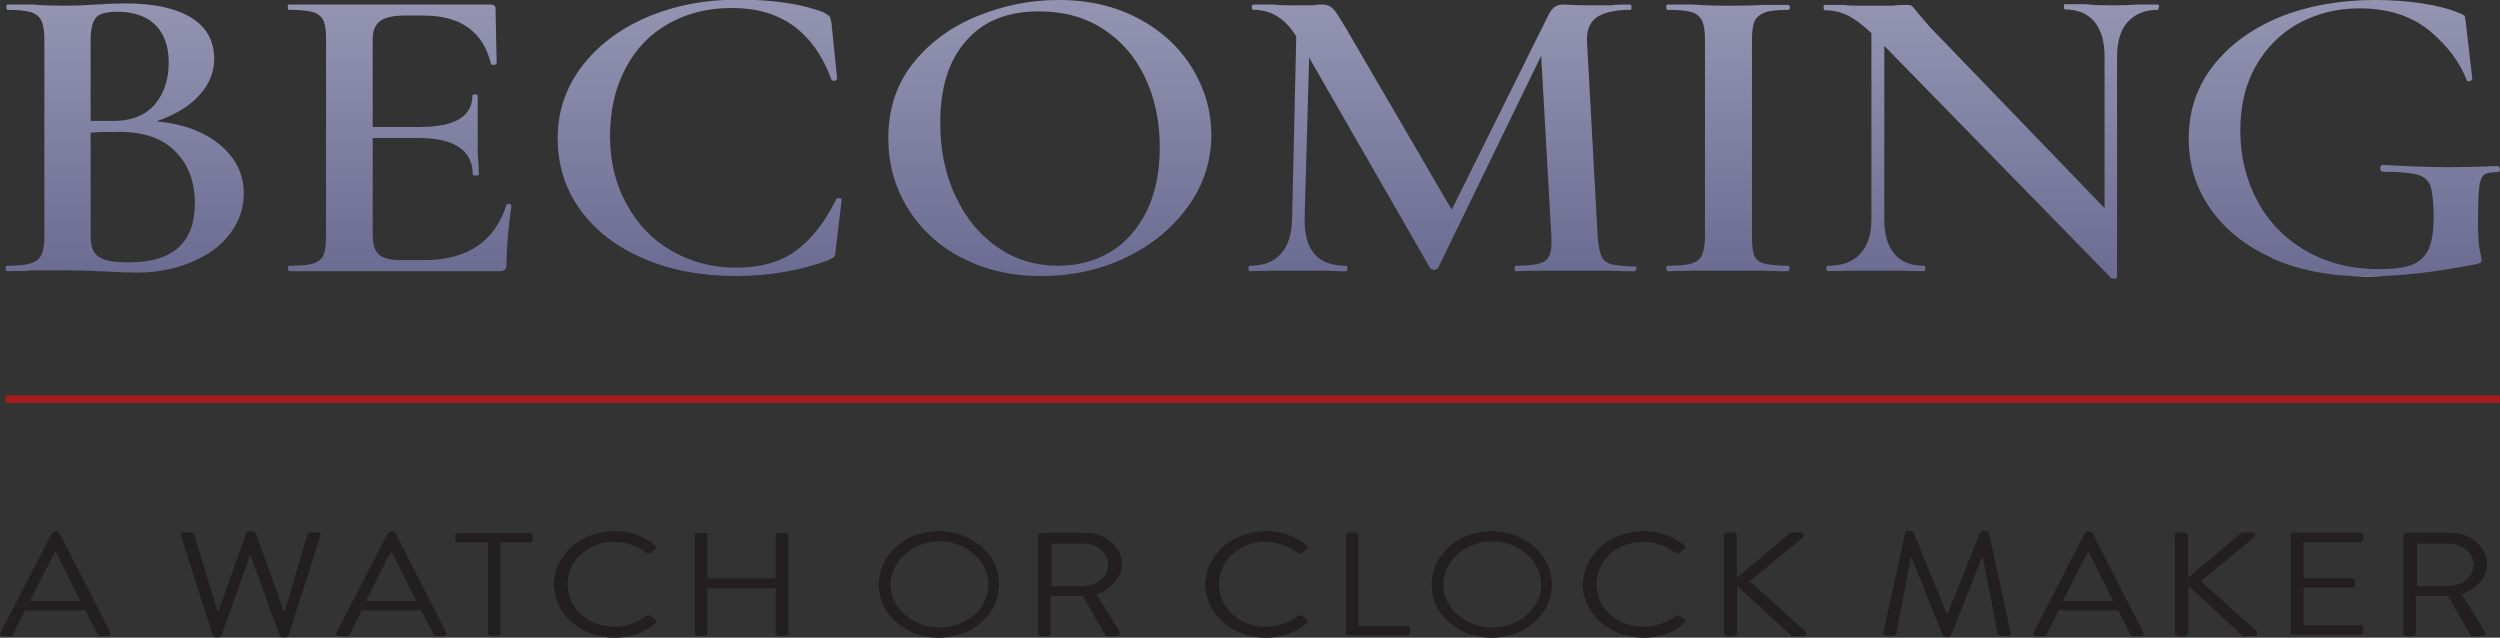 <?xml version="1.0" encoding="UTF-8"?> <svg xmlns="http://www.w3.org/2000/svg" xmlns:xlink="http://www.w3.org/1999/xlink" id="Layer_2" viewBox="0 0 65.94 16.82"><rect x="0" y="0" width="65.94" height="16.82" fill="#333333" stroke="none"/><defs><style>.cls-1{fill:url(#linear-gradient);}.cls-2{fill:#231f20;}.cls-3{fill:none;stroke:#a51c1c;stroke-miterlimit:10;stroke-width:.2px;}.cls-4{fill:url(#linear-gradient-8);}.cls-5{fill:url(#linear-gradient-3);}.cls-6{fill:url(#linear-gradient-4);}.cls-7{fill:url(#linear-gradient-2);}.cls-8{fill:url(#linear-gradient-6);}.cls-9{fill:url(#linear-gradient-7);}.cls-10{fill:url(#linear-gradient-5);}</style><linearGradient id="linear-gradient" x1="3.29" y1="7.19" x2="3.29" y2=".09" gradientUnits="userSpaceOnUse"><stop offset="0" stop-color="#fff"></stop><stop offset="0" stop-color="#6c6c93"></stop><stop offset="1" stop-color="#9494b2"></stop></linearGradient><linearGradient id="linear-gradient-2" x1="10.54" y1="7.15" x2="10.54" y2=".12" xlink:href="#linear-gradient"></linearGradient><linearGradient id="linear-gradient-3" x1="18.45" y1="7.28" x2="18.45" y2="0" xlink:href="#linear-gradient"></linearGradient><linearGradient id="linear-gradient-4" x1="27.68" y1="7.28" x2="27.68" y2="0" xlink:href="#linear-gradient"></linearGradient><linearGradient id="linear-gradient-5" x1="38.04" y1="7.15" x2="38.04" y2=".12" xlink:href="#linear-gradient"></linearGradient><linearGradient id="linear-gradient-6" x1="45.58" y1="7.15" x2="45.58" y2=".12" xlink:href="#linear-gradient"></linearGradient><linearGradient id="linear-gradient-7" x1="52.51" y1="7.35" x2="52.51" y2=".12" xlink:href="#linear-gradient"></linearGradient><linearGradient id="linear-gradient-8" x1="61.83" y1="7.28" x2="61.83" y2="0" xlink:href="#linear-gradient"></linearGradient></defs><g id="Layer_1-2"><g><g><path class="cls-2" d="M.09,16.78s-.06-.01-.07-.03c-.02-.02-.02-.04,0-.07l1.35-2.62s.04-.04,.08-.04h.04s.06,.01,.08,.04l1.34,2.62s.01,.05,0,.07c-.02,.02-.04,.03-.07,.03h-.18s-.04,0-.05-.01-.02-.02-.03-.03l-.33-.64H.66l-.32,.64s-.01,.02-.03,.03-.03,.01-.05,.01H.09Zm2.03-.93c-.11-.21-.22-.43-.32-.64-.11-.21-.21-.43-.32-.64h-.04l-.65,1.28h1.33Z"></path><path class="cls-2" d="M4.78,14.14s0-.05,0-.07,.04-.03,.07-.03h.19s.03,0,.05,.02,.03,.02,.03,.04l.62,2.02h.02l.74-2.07s.04-.04,.08-.04h.08s.06,.01,.08,.04l.75,2.07h.02l.6-2.02s.02-.03,.03-.04c.01-.01,.03-.02,.05-.02h.19s.06,0,.07,.03c.01,.02,.02,.04,0,.07l-.84,2.62s-.04,.05-.08,.05h-.07s-.06-.01-.08-.04l-.77-2.11h-.02l-.75,2.11s-.04,.04-.08,.04h-.07s-.03,0-.05-.02-.03-.02-.03-.04l-.84-2.62Z"></path><path class="cls-2" d="M8.95,16.78s-.06-.01-.07-.03c-.02-.02-.02-.04,0-.07l1.35-2.62s.04-.04,.08-.04h.04s.06,.01,.08,.04l1.34,2.62s.01,.05,0,.07c-.02,.02-.04,.03-.07,.03h-.18s-.04,0-.05-.01-.02-.02-.03-.03l-.33-.64h-1.57l-.32,.64s-.01,.02-.03,.03-.03,.01-.05,.01h-.18Zm2.03-.93c-.11-.21-.22-.43-.32-.64-.11-.21-.21-.43-.32-.64h-.04l-.65,1.28h1.33Z"></path><path class="cls-2" d="M12.86,14.31h-.77s-.04,0-.06-.02c-.02-.01-.02-.03-.02-.05v-.11s0-.04,.02-.05c.02-.01,.04-.02,.06-.02h1.88s.04,0,.06,.02,.02,.03,.02,.05v.11s0,.04-.02,.05c-.02,.01-.04,.02-.06,.02h-.77v2.39s0,.04-.02,.05c-.02,.01-.04,.02-.06,.02h-.17s-.04,0-.06-.02c-.02-.01-.02-.03-.02-.05v-2.39Z"></path><path class="cls-2" d="M14.61,15.42c0-.19,.04-.38,.13-.55,.08-.17,.2-.32,.34-.45s.31-.23,.51-.3c.2-.07,.4-.11,.62-.11s.42,.03,.59,.1c.17,.06,.33,.15,.48,.27,.02,.02,.03,.03,.03,.05,0,.02,0,.04-.02,.05l-.12,.1s-.07,.04-.12,0c-.12-.09-.25-.16-.4-.21-.15-.05-.3-.08-.45-.08-.17,0-.34,.03-.49,.09-.15,.06-.28,.14-.39,.24-.11,.1-.2,.22-.26,.36-.06,.14-.09,.28-.09,.43s.03,.29,.09,.43,.15,.25,.26,.36c.11,.1,.24,.18,.39,.24,.15,.06,.31,.09,.49,.09,.1,0,.19,0,.26-.02s.15-.04,.22-.06,.13-.06,.19-.09c.06-.03,.12-.07,.18-.11,.02-.02,.04-.02,.06-.02,.02,0,.03,0,.05,.01l.13,.1s.02,.03,.02,.05c0,.02-.01,.04-.03,.05-.15,.13-.32,.23-.5,.29s-.38,.09-.57,.09c-.22,0-.43-.04-.62-.11-.19-.07-.36-.17-.51-.3-.14-.13-.26-.27-.34-.44-.08-.17-.13-.35-.13-.55Z"></path><path class="cls-2" d="M18.33,14.12s0-.04,.02-.05c.02-.01,.04-.02,.06-.02h.17s.04,0,.06,.02,.02,.03,.02,.05v1.14h1.8v-1.14s0-.04,.02-.05c.02-.01,.04-.02,.06-.02h.17s.04,0,.06,.02c.02,.01,.02,.03,.02,.05v2.58s0,.04-.02,.05c-.02,.01-.04,.02-.06,.02h-.17s-.04,0-.06-.02c-.02-.01-.02-.03-.02-.05v-1.18h-1.8v1.18s0,.04-.02,.05-.04,.02-.06,.02h-.17s-.04,0-.06-.02c-.02-.01-.02-.03-.02-.05v-2.58Z"></path><path class="cls-2" d="M23.18,15.42c0-.19,.04-.38,.12-.55,.08-.17,.2-.32,.34-.45,.14-.13,.31-.23,.5-.3,.19-.07,.4-.11,.62-.11s.43,.04,.62,.11c.19,.07,.36,.17,.51,.3,.15,.13,.26,.27,.34,.45,.08,.17,.12,.35,.12,.55s-.04,.38-.12,.55c-.08,.17-.2,.32-.34,.44-.14,.13-.31,.23-.51,.3s-.4,.11-.62,.11-.43-.04-.62-.11-.36-.17-.5-.3c-.14-.13-.26-.27-.34-.44-.08-.17-.12-.35-.12-.55Zm.31,0c0,.16,.03,.3,.1,.44s.16,.26,.28,.36c.12,.1,.25,.18,.41,.24,.16,.06,.32,.09,.5,.09s.34-.03,.5-.09c.16-.06,.29-.14,.41-.24,.12-.1,.21-.22,.28-.36s.1-.28,.1-.44-.03-.3-.1-.44c-.07-.14-.16-.26-.28-.36-.12-.1-.25-.19-.41-.25-.16-.06-.32-.09-.5-.09s-.34,.03-.5,.09c-.16,.06-.29,.14-.41,.25-.12,.1-.21,.22-.28,.36-.07,.14-.1,.28-.1,.44Z"></path><path class="cls-2" d="M27.39,14.12s0-.04,.02-.05c.02-.01,.04-.02,.06-.02h1.15c.13,0,.26,.02,.37,.06,.12,.04,.22,.1,.31,.18,.09,.08,.16,.16,.21,.26,.05,.1,.08,.21,.08,.33,0,.09-.02,.18-.05,.26-.03,.08-.08,.16-.14,.22s-.13,.13-.21,.18c-.08,.05-.17,.1-.27,.13l.61,.99s.01,.05,0,.08c-.01,.02-.04,.04-.08,.04h-.23s-.04,0-.05-.01c-.01,0-.02-.02-.02-.02l-.59-1.03h-.85v.99s0,.04-.02,.05-.04,.02-.06,.02h-.17s-.04,0-.06-.02c-.02-.01-.02-.03-.02-.05v-2.58Zm1.21,1.33c.09,0,.17-.01,.24-.04,.08-.03,.15-.07,.2-.12,.06-.05,.11-.11,.14-.18s.05-.14,.05-.22c0-.07-.02-.14-.05-.21s-.08-.13-.14-.18c-.06-.05-.13-.09-.2-.12-.08-.03-.16-.04-.24-.04h-.86v1.12h.86Z"></path><path class="cls-2" d="M31.79,15.42c0-.19,.04-.38,.13-.55,.08-.17,.2-.32,.34-.45s.31-.23,.51-.3c.2-.07,.4-.11,.62-.11s.42,.03,.59,.1c.17,.06,.33,.15,.48,.27,.02,.02,.03,.03,.03,.05,0,.02,0,.04-.02,.05l-.12,.1s-.07,.04-.12,0c-.12-.09-.25-.16-.4-.21-.15-.05-.3-.08-.45-.08-.17,0-.34,.03-.49,.09-.15,.06-.28,.14-.39,.24-.11,.1-.2,.22-.26,.36-.06,.14-.09,.28-.09,.43s.03,.29,.09,.43,.15,.25,.26,.36c.11,.1,.24,.18,.39,.24,.15,.06,.31,.09,.49,.09,.1,0,.19,0,.26-.02s.15-.04,.22-.06,.13-.06,.19-.09c.06-.03,.12-.07,.18-.11,.02-.02,.04-.02,.06-.02,.02,0,.03,0,.05,.01l.13,.1s.02,.03,.02,.05c0,.02-.01,.04-.03,.05-.15,.13-.32,.23-.5,.29s-.38,.09-.57,.09c-.22,0-.43-.04-.62-.11-.19-.07-.36-.17-.51-.3-.14-.13-.26-.27-.34-.44-.08-.17-.13-.35-.13-.55Z"></path><path class="cls-2" d="M35.5,14.12s0-.04,.02-.05c.02-.01,.04-.02,.06-.02h.17s.04,0,.06,.02,.02,.03,.02,.05v2.39h1.28s.04,0,.06,.02c.02,.01,.02,.03,.02,.05v.11s0,.04-.02,.05c-.02,.01-.04,.02-.06,.02h-1.53s-.04,0-.06-.02c-.02-.01-.02-.03-.02-.05v-2.58Z"></path><path class="cls-2" d="M37.76,15.42c0-.19,.04-.38,.12-.55,.08-.17,.2-.32,.34-.45,.14-.13,.31-.23,.5-.3,.19-.07,.4-.11,.62-.11s.43,.04,.62,.11c.19,.07,.36,.17,.51,.3,.15,.13,.26,.27,.34,.45,.08,.17,.12,.35,.12,.55s-.04,.38-.12,.55c-.08,.17-.2,.32-.34,.44-.14,.13-.31,.23-.51,.3s-.4,.11-.62,.11-.43-.04-.62-.11-.36-.17-.5-.3c-.14-.13-.26-.27-.34-.44-.08-.17-.12-.35-.12-.55Zm.31,0c0,.16,.03,.3,.1,.44s.16,.26,.28,.36c.12,.1,.25,.18,.41,.24,.16,.06,.32,.09,.5,.09s.34-.03,.5-.09c.16-.06,.29-.14,.41-.24,.12-.1,.21-.22,.28-.36s.1-.28,.1-.44-.03-.3-.1-.44c-.07-.14-.16-.26-.28-.36-.12-.1-.25-.19-.41-.25-.16-.06-.32-.09-.5-.09s-.34,.03-.5,.09c-.16,.06-.29,.14-.41,.25-.12,.1-.21,.22-.28,.36-.07,.14-.1,.28-.1,.44Z"></path><path class="cls-2" d="M41.75,15.42c0-.19,.04-.38,.13-.55,.08-.17,.2-.32,.34-.45s.31-.23,.51-.3c.2-.07,.4-.11,.62-.11s.42,.03,.59,.1c.17,.06,.33,.15,.48,.27,.02,.02,.03,.03,.03,.05,0,.02,0,.04-.02,.05l-.12,.1s-.07,.04-.12,0c-.12-.09-.25-.16-.4-.21-.15-.05-.3-.08-.45-.08-.17,0-.34,.03-.49,.09-.15,.06-.28,.14-.39,.24-.11,.1-.2,.22-.26,.36-.06,.14-.09,.28-.09,.43s.03,.29,.09,.43,.15,.25,.26,.36c.11,.1,.24,.18,.39,.24,.15,.06,.31,.09,.49,.09,.1,0,.19,0,.26-.02s.15-.04,.22-.06,.13-.06,.19-.09c.06-.03,.12-.07,.18-.11,.02-.02,.04-.02,.06-.02,.02,0,.03,0,.05,.01l.13,.1s.02,.03,.02,.05c0,.02-.01,.04-.03,.05-.15,.13-.32,.23-.5,.29s-.38,.09-.57,.09c-.22,0-.43-.04-.62-.11-.19-.07-.36-.17-.51-.3-.14-.13-.26-.27-.34-.44-.08-.17-.13-.35-.13-.55Z"></path><path class="cls-2" d="M45.46,14.14s0-.05,.03-.07,.04-.03,.08-.03h.13s.05,0,.08,.03,.03,.04,.03,.07v1.1l1.38-1.16s.02-.02,.04-.03c.02,0,.03-.01,.05-.01h.22s.07,.02,.08,.05,0,.06-.03,.09l-1.4,1.15,1.47,1.32s.01,.02,.02,.03c0,.01,0,.03,0,.04,0,.01-.01,.02-.03,.04s-.03,.02-.06,.02h-.23s-.03,0-.05,0-.03-.01-.03-.02l-1.42-1.31v1.24s-.01,.05-.03,.07-.05,.03-.08,.03h-.13s-.06,0-.08-.03-.03-.04-.03-.07v-2.54Z"></path><path class="cls-2" d="M50.24,14.06s.02-.03,.03-.04,.03-.02,.05-.02h.07s.06,.01,.08,.04l.88,2.15h.02l.86-2.15s.04-.04,.08-.04h.07s.07,.02,.08,.05l.57,2.62s0,.05-.01,.07c-.01,.02-.04,.03-.07,.03h-.18s-.03,0-.05-.02-.03-.02-.03-.04l-.39-2.01h-.02l-.82,2.06s-.02,.02-.03,.03-.03,.01-.04,.01h-.08s-.03,0-.04-.01-.03-.02-.03-.03l-.82-2.06h-.02l-.38,2.01s-.01,.03-.03,.04-.03,.02-.05,.02h-.18s-.06,0-.07-.03c-.01-.02-.02-.04-.01-.07l.57-2.62Z"></path><path class="cls-2" d="M53.71,16.78s-.06-.01-.07-.03c-.02-.02-.02-.04,0-.07l1.35-2.62s.04-.04,.08-.04h.04s.06,.01,.08,.04l1.34,2.62s.01,.05,0,.07c-.02,.02-.04,.03-.07,.03h-.18s-.04,0-.05-.01-.02-.02-.03-.03l-.33-.64h-1.57l-.32,.64s-.01,.02-.03,.03-.03,.01-.05,.01h-.18Zm2.03-.93c-.11-.21-.22-.43-.32-.64-.11-.21-.21-.43-.32-.64h-.04l-.65,1.28h1.33Z"></path><path class="cls-2" d="M57.36,14.14s0-.05,.03-.07,.04-.03,.08-.03h.13s.05,0,.08,.03,.03,.04,.03,.07v1.1l1.38-1.16s.02-.02,.04-.03c.02,0,.03-.01,.05-.01h.22s.07,.02,.08,.05,0,.06-.03,.09l-1.4,1.15,1.47,1.32s.01,.02,.02,.03c0,.01,0,.03,0,.04,0,.01-.01,.02-.03,.04s-.03,.02-.06,.02h-.23s-.03,0-.05,0-.03-.01-.03-.02l-1.42-1.31v1.24s-.01,.05-.03,.07-.05,.03-.08,.03h-.13s-.06,0-.08-.03-.03-.04-.03-.07v-2.54Z"></path><path class="cls-2" d="M60.42,14.12s0-.04,.02-.05c.02-.01,.04-.02,.06-.02h1.75s.04,0,.06,.02c.02,.01,.02,.03,.02,.05v.11s0,.04-.02,.05c-.02,.01-.04,.02-.06,.02h-1.49v.95h1.27s.04,0,.06,.02,.02,.03,.02,.05v.11s0,.04-.02,.05c-.02,.01-.04,.02-.06,.02h-1.27v.99h1.49s.04,0,.06,.02c.02,.01,.02,.03,.02,.05v.11s0,.04-.02,.05c-.02,.01-.04,.02-.06,.02h-1.75s-.04,0-.06-.02c-.02-.01-.02-.03-.02-.05v-2.58Z"></path><path class="cls-2" d="M63.4,14.12s0-.04,.02-.05c.02-.01,.04-.02,.06-.02h1.15c.13,0,.26,.02,.37,.06,.12,.04,.22,.1,.31,.18,.09,.08,.16,.16,.21,.26,.05,.1,.08,.21,.08,.33,0,.09-.02,.18-.05,.26-.03,.08-.08,.16-.14,.22s-.13,.13-.21,.18c-.08,.05-.17,.1-.27,.13l.61,.99s.01,.05,0,.08c-.01,.02-.04,.04-.08,.04h-.23s-.04,0-.05-.01c-.01,0-.02-.02-.02-.02l-.59-1.03h-.85v.99s0,.04-.02,.05-.04,.02-.06,.02h-.17s-.04,0-.06-.02c-.02-.01-.02-.03-.02-.05v-2.58Zm1.21,1.33c.09,0,.17-.01,.24-.04,.08-.03,.15-.07,.2-.12,.06-.05,.11-.11,.14-.18s.05-.14,.05-.22c0-.07-.02-.14-.05-.21s-.08-.13-.14-.18c-.06-.05-.13-.09-.2-.12-.08-.03-.16-.04-.24-.04h-.86v1.12h.86Z"></path></g><g><path class="cls-1" d="M5.8,3.82c.42,.35,.63,.77,.63,1.28,0,.39-.12,.74-.36,1.06-.24,.32-.58,.57-1.01,.75-.43,.18-.91,.28-1.43,.28-.25,0-.53-.01-.86-.03-.11,0-.25-.01-.42-.02-.17,0-.36-.01-.57-.01H.85c-.16,.02-.38,.02-.66,.02-.03,0-.04-.02-.04-.07s.01-.07,.04-.07c.27,0,.48-.02,.61-.06,.14-.04,.23-.11,.29-.22,.05-.1,.08-.27,.08-.49V1.03c0-.22-.03-.38-.08-.49-.06-.11-.15-.18-.28-.22-.13-.04-.33-.06-.61-.06-.02,0-.03-.02-.03-.07s0-.07,.03-.07H.86c.37,.03,.68,.03,.91,.03s.49-.01,.75-.03c.09,0,.21-.01,.34-.02,.13,0,.28-.01,.45-.01,.76,0,1.34,.13,1.74,.38s.6,.61,.6,1.08c0,.36-.13,.68-.4,.97-.26,.29-.64,.51-1.12,.68,.7,.07,1.26,.27,1.67,.62ZM2.54,.46c-.1,.1-.15,.3-.15,.6V3.19h.54c.5,.01,.88-.13,1.14-.42,.25-.29,.38-.66,.38-1.12,0-.43-.12-.76-.35-.99s-.57-.35-1.01-.35c-.27,0-.46,.05-.56,.15Zm2.6,4.91c0-.57-.17-1.03-.51-1.37-.34-.35-.83-.52-1.47-.52-.31,0-.56,0-.77,.02v2.73c0,.17,.03,.31,.08,.4s.15,.17,.29,.22c.15,.05,.36,.07,.65,.07,1.15,0,1.73-.52,1.73-1.56Z"></path><path class="cls-7" d="M13.39,5.37s.05,0,.07,.02c.02,.01,.03,.02,.03,.03-.08,.57-.13,1.09-.13,1.56,0,.06-.01,.1-.04,.13s-.08,.04-.15,.04H7.63s-.04-.02-.04-.07,.01-.07,.04-.07c.29,0,.5-.02,.63-.06s.22-.11,.27-.22c.05-.11,.07-.28,.07-.5V1.03c0-.22-.02-.39-.07-.49-.05-.1-.14-.18-.27-.22-.14-.04-.35-.06-.63-.06-.03,0-.04-.02-.04-.07s.01-.07,.04-.07h5.31c.08,0,.13,.03,.13,.1l.03,1.46s-.02,.03-.07,.03c-.05,0-.07,0-.08-.02-.2-.85-.8-1.28-1.77-1.28h-.51c-.31,0-.52,.05-.65,.15-.13,.1-.19,.26-.19,.49V3.35h1.23c.94,0,1.4-.28,1.4-.83,0-.02,.02-.03,.07-.03s.07,.01,.07,.03v.98s0,.53,0,.53c.02,.24,.03,.43,.03,.58,0,.01-.03,.02-.08,.02s-.08,0-.08-.02c0-.64-.48-.97-1.43-.97h-1.21v2.55c0,.25,.05,.42,.16,.52,.11,.1,.3,.15,.57,.15h.63c1.14,0,1.86-.49,2.17-1.46,0-.01,.02-.02,.05-.02Z"></path><path class="cls-5" d="M21.75,.35c.07,.03,.11,.06,.13,.08,.02,.03,.03,.08,.05,.17l.15,1.48s-.02,.04-.06,.05-.07,0-.09-.03c-.22-.61-.55-1.08-.99-1.41-.44-.32-.98-.48-1.63-.48s-1.18,.14-1.67,.41c-.49,.27-.87,.67-1.14,1.18-.27,.51-.41,1.11-.41,1.79s.15,1.28,.44,1.8c.29,.53,.68,.94,1.19,1.23,.5,.29,1.07,.44,1.7,.44s1.14-.14,1.55-.43c.41-.29,.78-.75,1.09-1.38,0-.02,.03-.03,.08-.02,.04,0,.06,.02,.06,.03l-.16,1.35c0,.09-.02,.15-.05,.17s-.07,.05-.13,.08c-.77,.28-1.58,.42-2.44,.42-.91,0-1.73-.15-2.44-.46-.71-.3-1.27-.73-1.67-1.28s-.6-1.18-.6-1.89,.21-1.33,.63-1.89c.42-.55,.99-.99,1.71-1.3s1.53-.47,2.43-.47c.94,0,1.71,.12,2.28,.35Z"></path><path class="cls-6" d="M25.36,6.8c-.62-.33-1.09-.77-1.43-1.33-.34-.56-.5-1.17-.5-1.83,0-.77,.22-1.43,.66-1.98,.44-.55,1.01-.96,1.7-1.24s1.4-.42,2.13-.42c.81,0,1.52,.17,2.13,.5,.61,.33,1.08,.77,1.41,1.32s.49,1.13,.49,1.74c0,.68-.2,1.31-.61,1.88-.41,.57-.95,1.02-1.64,1.35-.68,.33-1.43,.49-2.23,.49s-1.5-.16-2.11-.49Zm3.92-.15c.41-.24,.72-.6,.96-1.07,.23-.47,.35-1.03,.35-1.69,0-.69-.13-1.31-.39-1.85-.26-.55-.63-.97-1.11-1.28-.48-.31-1.04-.46-1.69-.46-.83,0-1.47,.26-1.92,.78-.46,.52-.68,1.24-.68,2.16,0,.71,.13,1.36,.4,1.93,.27,.58,.64,1.03,1.11,1.35,.47,.33,1.01,.49,1.6,.49,.51,0,.97-.12,1.37-.36Z"></path><path class="cls-10" d="M43.15,7.08s0,.07-.03,.07c-.28,0-.51,0-.68-.01h-.92s-.89,0-.89,0c-.15,0-.37,.01-.65,.01-.02,0-.03-.02-.03-.07s0-.07,.03-.07c.37,0,.63-.04,.75-.11,.13-.08,.19-.23,.19-.47v-.19s-.27-4.77-.27-4.77l-2.72,5.6s-.05,.05-.1,.05c-.04,0-.08-.02-.11-.05l-3.19-5.55-.12,4.27c0,.4,.08,.7,.26,.91,.18,.21,.46,.31,.83,.31,.03,0,.04,.02,.04,.07s-.01,.07-.04,.07c-.23,0-.41,0-.54-.01h-.7s-.75,0-.75,0c-.13,0-.31,.01-.54,.01-.03,0-.04-.02-.04-.07s.01-.07,.04-.07c.35,0,.62-.1,.81-.31,.19-.21,.29-.51,.3-.91l.11-4.83c-.15-.24-.32-.42-.5-.53-.18-.11-.39-.17-.63-.17-.03,0-.04-.02-.04-.07s.01-.07,.04-.07h.55c.11,.02,.25,.02,.43,.02h.6c.07-.02,.15-.02,.25-.02,.11,0,.2,.04,.27,.11s.17,.23,.32,.48l2.81,4.82L40.84,.4c.05-.1,.11-.18,.17-.22,.06-.04,.13-.06,.22-.06,.06,0,.14,0,.23,.01,.09,0,.21,.01,.35,.01h.69c.11-.02,.28-.02,.5-.02,.02,0,.03,.02,.03,.07s0,.07-.03,.07c-.41,0-.7,.07-.89,.2-.18,.13-.27,.35-.25,.65l.28,5.14c.02,.23,.05,.4,.1,.51s.14,.18,.27,.21,.34,.06,.63,.06c.02,0,.03,.02,.03,.07Z"></path><path class="cls-8" d="M46.27,6.74c.04,.1,.13,.18,.26,.21s.34,.06,.63,.06c.03,0,.04,.02,.04,.07s-.01,.07-.04,.07c-.27,0-.49,0-.65-.01h-.94s-.92,0-.92,0c-.16,0-.38,.01-.66,.01-.03,0-.04-.02-.04-.07s.01-.07,.04-.07c.29,0,.5-.02,.63-.06s.22-.11,.27-.22c.05-.11,.08-.28,.08-.5V1.03c0-.22-.03-.39-.08-.49-.05-.1-.14-.18-.27-.22s-.34-.06-.63-.06c-.03,0-.04-.02-.04-.07s.01-.07,.04-.07h.66c.37,.03,.68,.03,.92,.03,.26,0,.58,0,.96-.02h.64s.04,.01,.04,.06-.01,.07-.04,.07c-.28,0-.49,.02-.62,.07-.13,.05-.22,.12-.27,.23-.05,.11-.07,.28-.07,.5V6.24c0,.23,.02,.4,.06,.51Z"></path><path class="cls-9" d="M56.94,.19s0,.07-.03,.07c-.34,0-.6,.11-.79,.32-.19,.21-.28,.52-.28,.92V7.31s-.02,.04-.06,.04c-.04,0-.07,0-.09-.01l-5.99-6.13V5.79c0,.4,.09,.7,.27,.91s.44,.31,.78,.31c.02,0,.03,.02,.03,.07s0,.07-.03,.07c-.23,0-.4,0-.52-.01h-.68s-.75,0-.75,0c-.14,0-.33,.01-.59,.01-.03,0-.04-.02-.04-.07s.01-.07,.04-.07c.37,0,.65-.1,.85-.31s.3-.51,.3-.91V.87c-.24-.22-.45-.38-.64-.47-.19-.09-.39-.13-.59-.13-.02,0-.03-.02-.03-.07s0-.07,.03-.07h.51c.11,.02,.27,.02,.47,.02h.82c.1-.02,.23-.02,.37-.02,.07,0,.12,.01,.15,.05,.03,.03,.08,.09,.15,.18l.31,.36,4.6,4.77V1.49c0-.4-.09-.7-.27-.92-.18-.21-.43-.32-.77-.32-.02,0-.03-.02-.03-.07s0-.07,.03-.07h.52c.27,.03,.5,.03,.68,.03,.17,0,.4,0,.69-.02h.56s.03,.01,.03,.06Z"></path><path class="cls-4" d="M59.92,6.8c-.71-.32-1.25-.76-1.63-1.31s-.56-1.16-.56-1.84c0-.72,.21-1.36,.64-1.91,.43-.55,1.01-.98,1.76-1.29,.75-.3,1.59-.45,2.52-.45,.43,0,.84,.03,1.24,.09,.4,.06,.73,.15,.99,.26,.08,.03,.12,.06,.13,.08,.01,.02,.02,.08,.03,.18l.17,1.48s-.02,.04-.07,.05-.07,0-.08-.03c-.18-.47-.51-.91-.98-1.3-.48-.39-1.09-.59-1.84-.59-.59,0-1.12,.13-1.6,.39-.48,.26-.86,.64-1.14,1.13s-.41,1.06-.41,1.7c0,.68,.15,1.3,.45,1.86,.3,.56,.73,1,1.29,1.32,.56,.32,1.2,.48,1.92,.48,.36,0,.65-.04,.85-.11,.2-.07,.35-.21,.45-.4,.09-.2,.14-.48,.14-.85s-.03-.66-.08-.82c-.05-.15-.16-.26-.34-.31-.17-.05-.48-.08-.91-.08-.05,0-.08-.03-.08-.09,0-.02,0-.04,.02-.06,.01-.02,.03-.03,.05-.03,.71,.04,1.27,.06,1.7,.06s.87-.01,1.33-.03c.02,0,.03,0,.04,.03,.01,.02,.02,.04,.02,.05,0,.05-.02,.08-.06,.08-.17,0-.29,.02-.36,.07-.07,.06-.11,.17-.13,.34s-.03,.47-.03,.9c0,.34,.01,.58,.04,.72,.03,.14,.05,.23,.05,.27,0,.05,0,.07-.03,.09-.02,.01-.05,.03-.12,.04-1.07,.21-2.03,.32-2.87,.32-.96,0-1.8-.16-2.51-.48Z"></path></g><line class="cls-3" x1=".15" y1="10.53" x2="65.94" y2="10.53"></line></g></g></svg> 